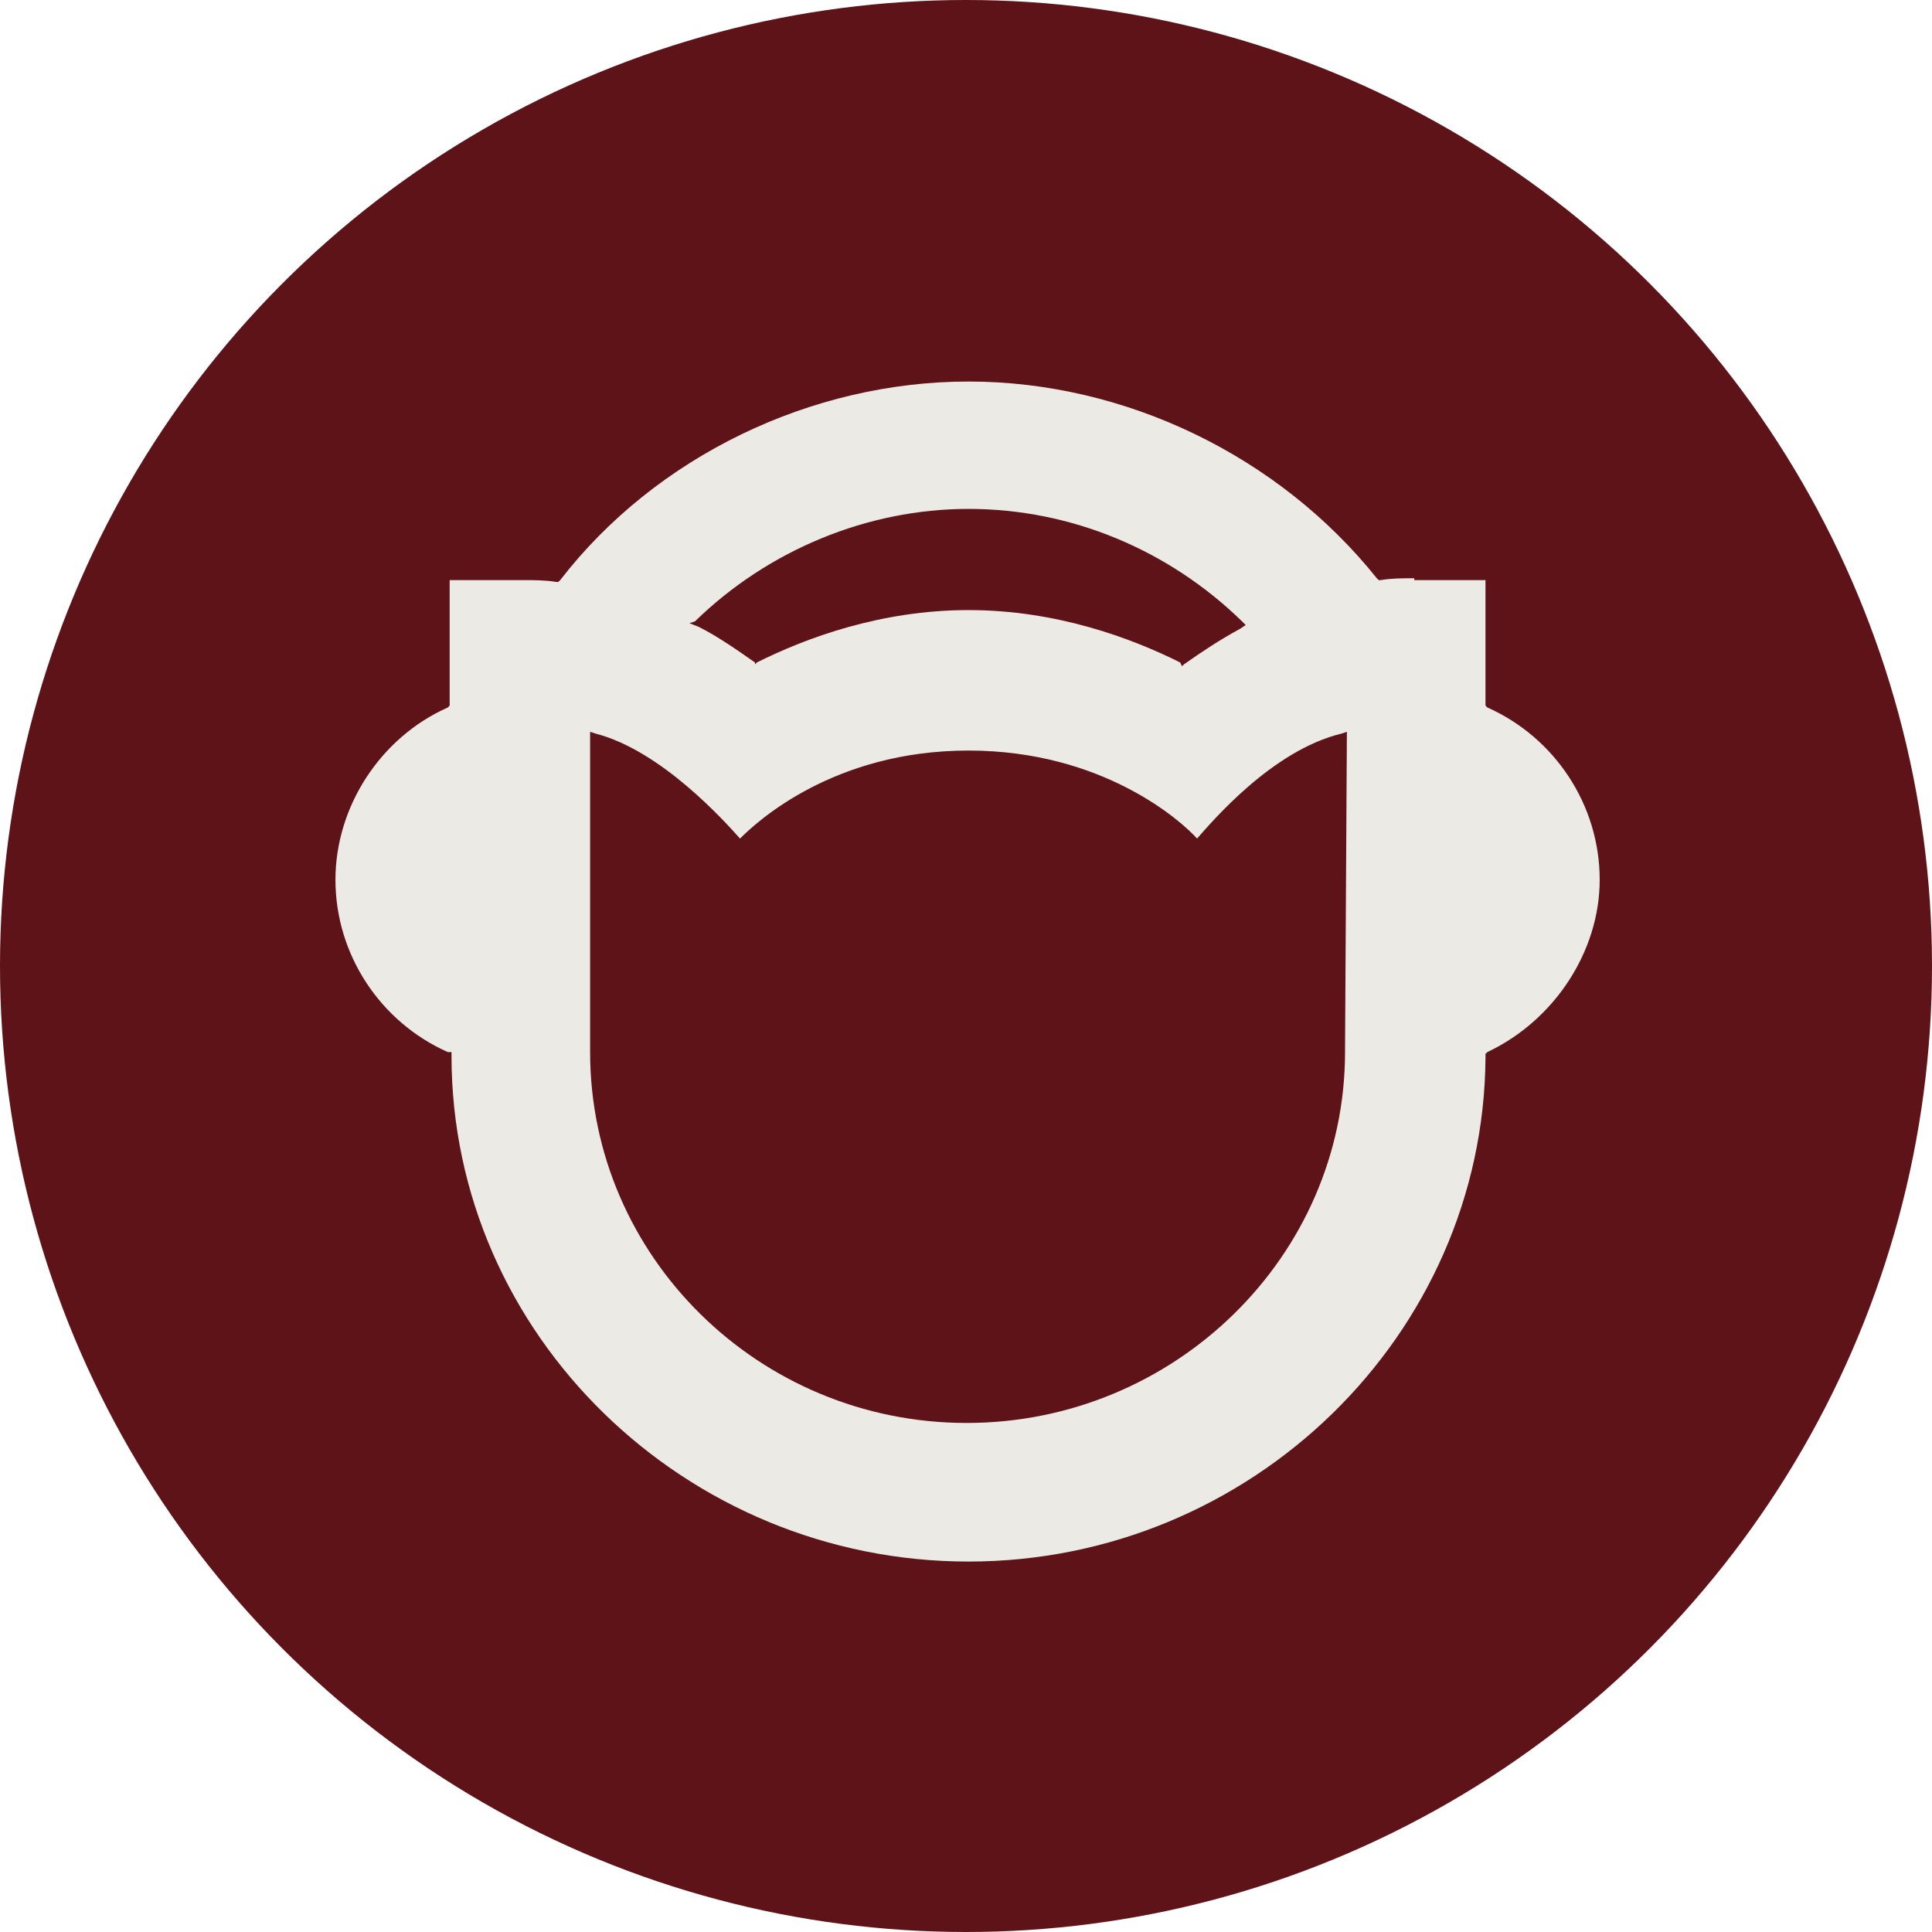 <svg width="27" height="27" viewBox="0 0 27 27" fill="none" xmlns="http://www.w3.org/2000/svg">
<circle cx="13.5" cy="13.5" r="13.5" fill="#5E1318"/>
<path d="M19.765 8.081C19.608 8.081 19.451 8.081 19.294 8.107H19.268L19.241 8.081C17.88 6.379 15.734 5.332 13.535 5.332C11.336 5.332 9.164 6.379 7.829 8.107L7.802 8.133H7.776C7.619 8.107 7.462 8.107 7.305 8.107H6.284V9.861L6.258 9.887C5.316 10.306 4.688 11.274 4.688 12.295C4.688 13.342 5.316 14.284 6.258 14.703H6.31V14.755C6.31 18.656 9.582 21.823 13.535 21.823C17.488 21.823 20.733 18.656 20.76 14.782V14.729L20.786 14.703C21.728 14.258 22.356 13.29 22.356 12.295C22.356 11.248 21.728 10.306 20.786 9.887L20.76 9.861V8.107H19.765V8.081ZM9.713 8.683C10.734 7.688 12.121 7.112 13.535 7.112C14.975 7.112 16.336 7.688 17.357 8.683L17.409 8.735L17.331 8.787C17.043 8.944 16.807 9.101 16.545 9.285L16.519 9.311L16.493 9.258C15.812 8.918 14.765 8.526 13.535 8.526C12.305 8.526 11.258 8.918 10.577 9.258L10.551 9.285V9.258C10.289 9.075 10.027 8.892 9.766 8.761L9.635 8.709L9.713 8.683ZM18.797 14.703C18.797 17.556 16.414 19.886 13.509 19.886C10.603 19.886 8.247 17.556 8.247 14.703V10.227L8.326 10.253C9.242 10.489 10.132 11.483 10.342 11.719C10.577 11.483 11.65 10.489 13.535 10.489C15.42 10.489 16.519 11.483 16.729 11.719C16.938 11.483 17.776 10.489 18.744 10.253L18.823 10.227L18.797 14.703Z" fill="#ECEAE5"/>
</svg>
